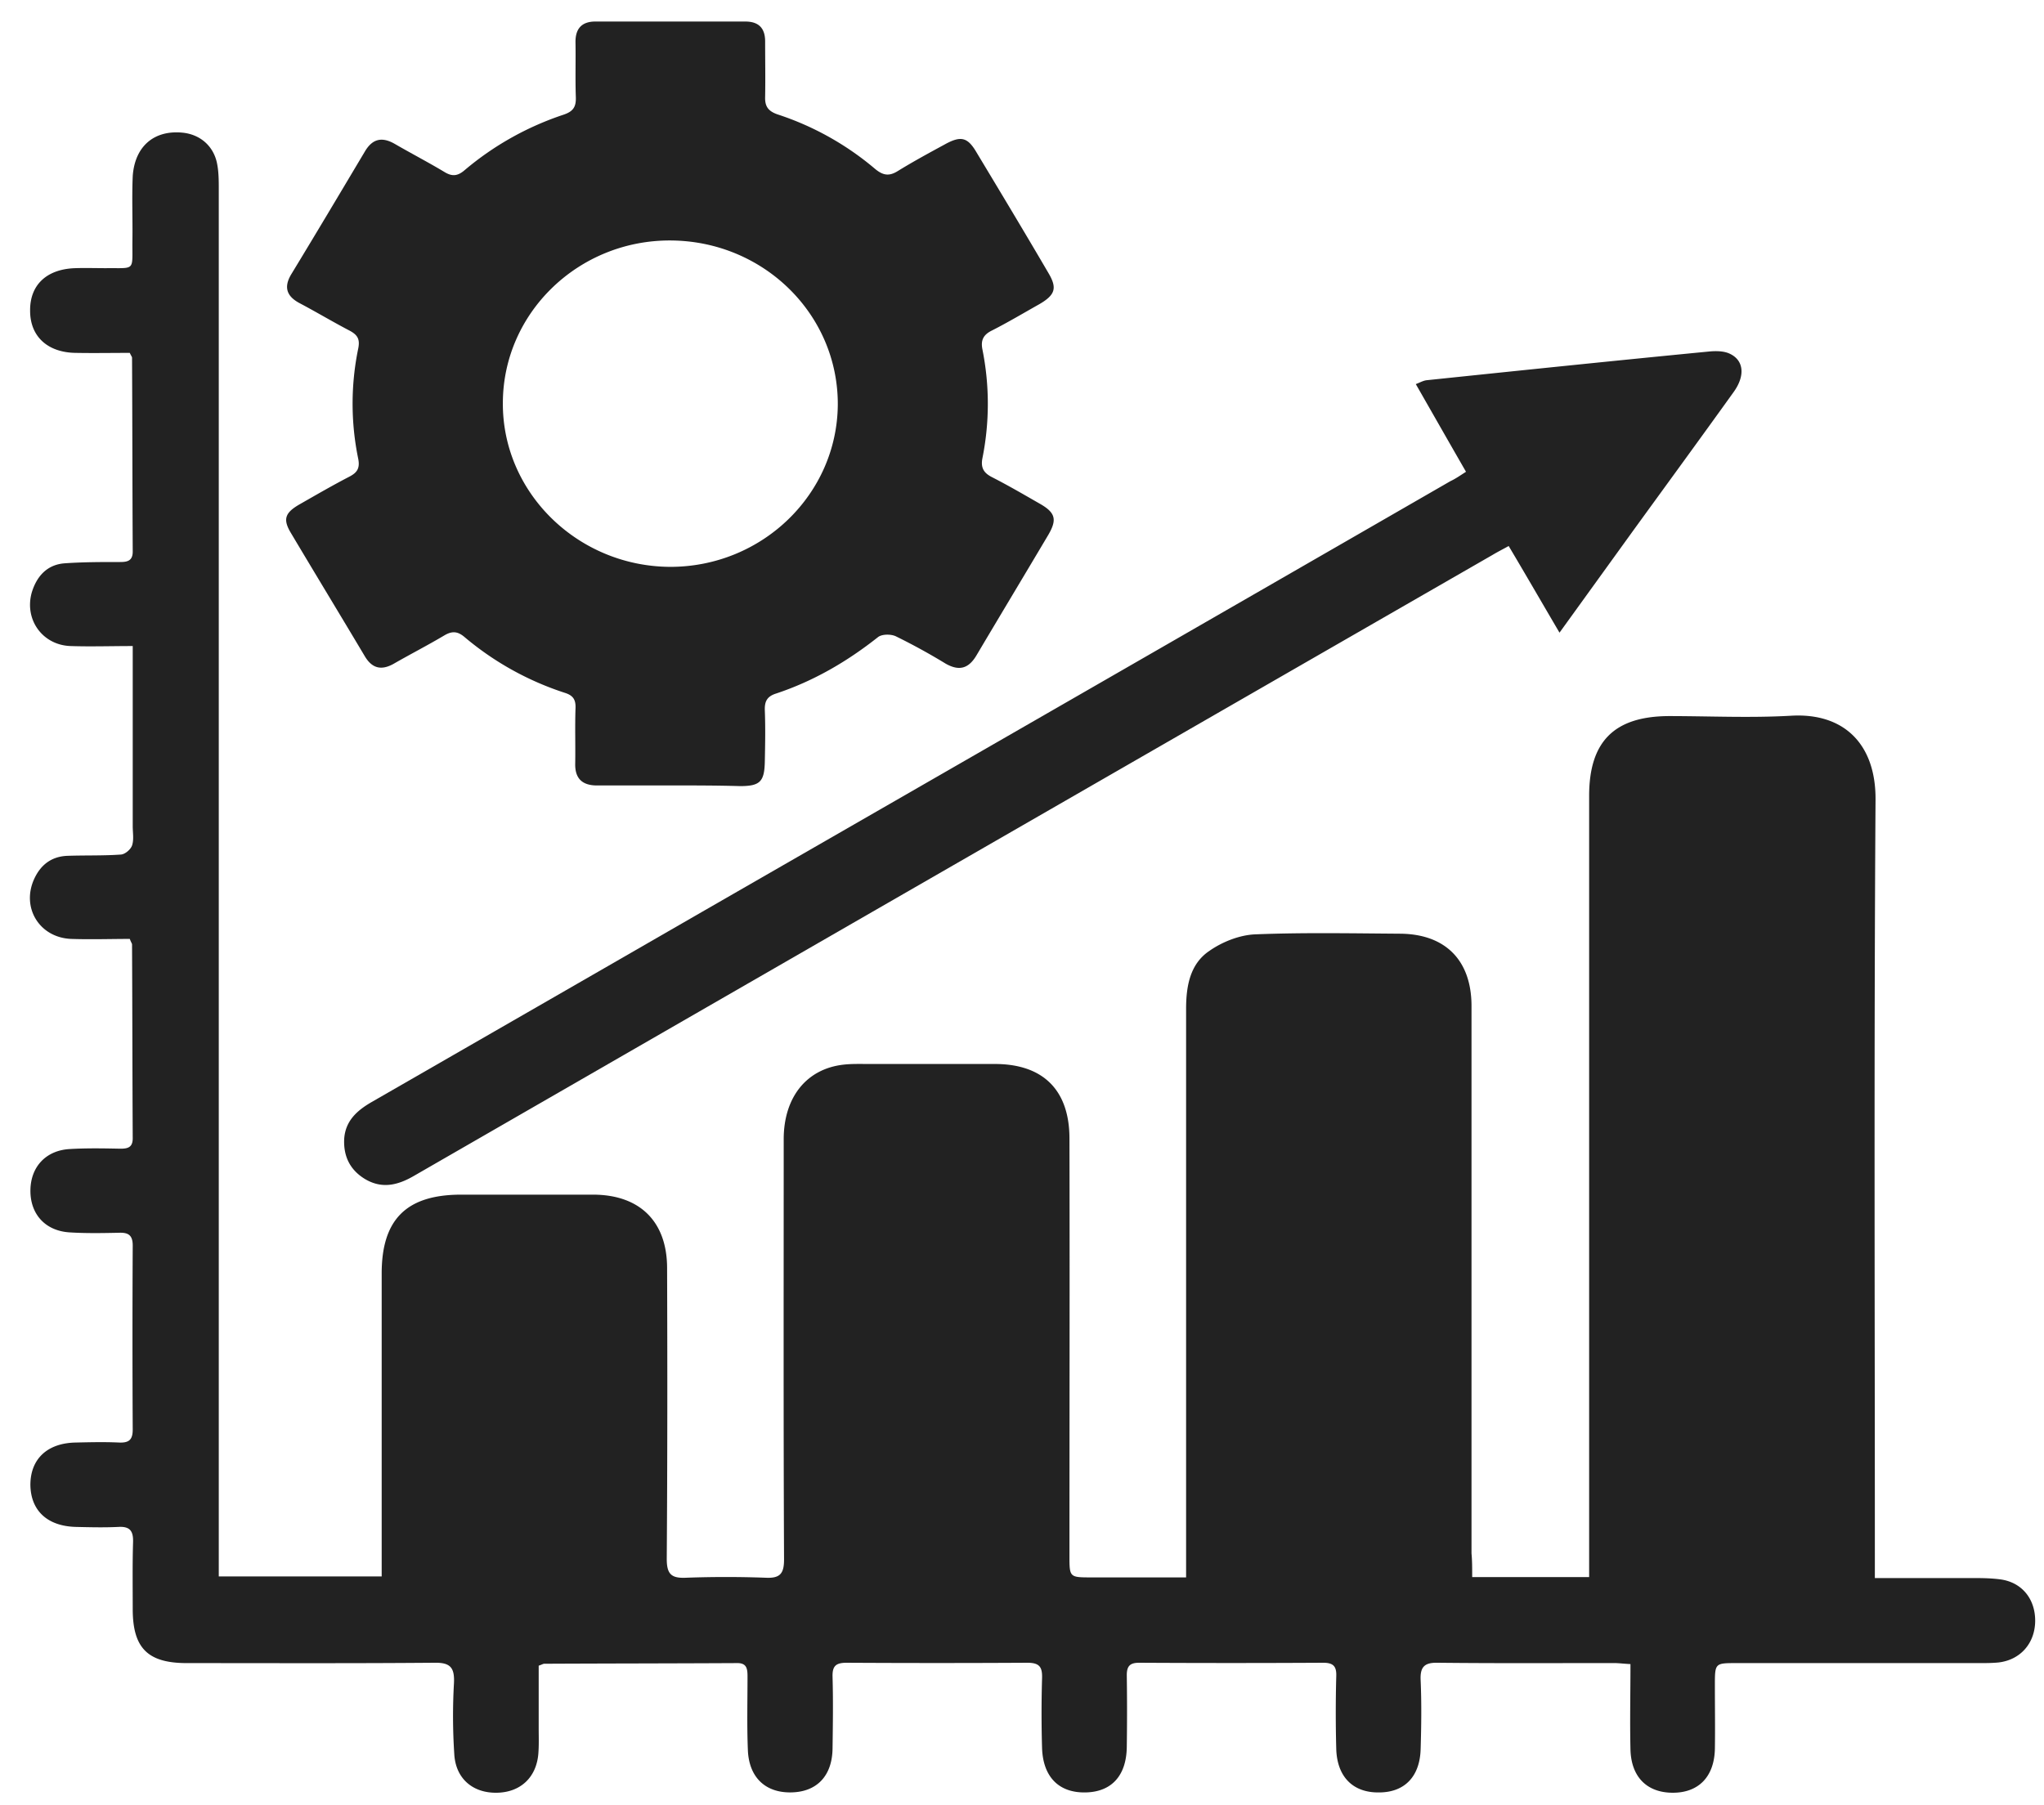 <?xml version="1.0" encoding="UTF-8"?>
<svg xmlns="http://www.w3.org/2000/svg" width="60" height="53" fill="none">
  <path d="M43.214 46.3h3.434v-.602-22.331c0-1.598.736-2.334 2.333-2.344 1.196 0 2.392.058 3.587-.01 1.569-.095 2.496.842 2.487 2.459-.048 7.393-.02 14.795-.02 22.188v.67h2.583c.363 0 .736-.01 1.1.038.64.086 1.032.583 1.023 1.234-.01.64-.43 1.128-1.071 1.205-.192.019-.383.019-.574.019H50.97c-.631 0-.631 0-.631.66 0 .621.01 1.243 0 1.865-.02.813-.479 1.281-1.234 1.281-.756 0-1.224-.459-1.244-1.272-.019-.822 0-1.645 0-2.505-.2-.01-.344-.03-.487-.03-1.722 0-3.443.01-5.165-.009-.401-.01-.526.125-.507.517.029.67.02 1.339 0 2.008-.019.813-.468 1.282-1.224 1.282-.755.01-1.224-.45-1.253-1.263a40.2 40.2 0 010-2.152c.01-.287-.086-.392-.382-.392-1.798.01-3.606.01-5.404 0-.268 0-.363.096-.363.364.01.698.01 1.406 0 2.104-.01.85-.45 1.33-1.224 1.339-.775.01-1.234-.46-1.263-1.301-.02-.689-.02-1.368 0-2.056.01-.325-.076-.45-.43-.45-1.77.01-3.539.01-5.308 0-.316 0-.421.096-.412.411.02.699.01 1.406 0 2.105-.01.813-.468 1.281-1.224 1.29-.755.01-1.234-.449-1.262-1.252-.029-.717-.01-1.435-.01-2.152 0-.24-.028-.402-.325-.392-1.884.01-3.759.01-5.643.019-.028 0-.057.02-.162.057v1.817c0 .259.01.507-.01.766-.057.698-.526 1.138-1.224 1.147-.698.01-1.196-.411-1.243-1.119a17.157 17.157 0 01-.01-2.104c.02-.45-.105-.602-.574-.593-2.42.02-4.849.01-7.268.01-1.148 0-1.588-.44-1.588-1.588 0-.65-.01-1.31.01-1.96.01-.326-.087-.47-.43-.45-.412.02-.833.01-1.244 0-.842-.02-1.33-.478-1.34-1.234 0-.755.489-1.224 1.32-1.243.431-.01.861-.02 1.292 0 .287.01.392-.086.392-.383a509.05 509.05 0 010-5.403c0-.306-.134-.383-.402-.373-.478.01-.956.019-1.434-.01-.727-.038-1.177-.535-1.167-1.243.01-.689.459-1.167 1.157-1.205.497-.029.985-.02 1.483-.01.22 0 .363-.038.363-.306-.01-1.893-.01-3.797-.02-5.69 0-.029-.028-.058-.066-.163-.555 0-1.138.02-1.722 0-.937-.038-1.472-.928-1.08-1.77.191-.41.507-.65.966-.669.526-.019 1.052 0 1.578-.038.124-.01.287-.153.325-.268.057-.172.019-.373.019-.564v-5.289c-.64 0-1.234.02-1.827 0-.822-.029-1.358-.775-1.138-1.568.144-.479.45-.823.966-.861.536-.038 1.08-.038 1.626-.038.21 0 .373-.03.373-.306-.01-1.894-.01-3.797-.02-5.691 0-.029-.028-.057-.066-.143-.507 0-1.052.01-1.588 0C1.401 10.35.884 9.88.884 9.126c-.01-.756.479-1.224 1.32-1.253.306-.01.603 0 .909 0 .88-.01.765.105.774-.803.01-.641-.019-1.272.01-1.913.067-.87.631-1.34 1.454-1.263.507.048.899.373 1.013.87.058.259.058.536.058.804v40.714h4.782v-.574-8.32c0-1.588.727-2.306 2.305-2.315h3.921c1.349.01 2.142.784 2.152 2.133.01 2.85.01 5.71-.01 8.56 0 .449.134.573.565.554a32.007 32.007 0 012.343 0c.42.02.535-.124.535-.535-.019-4.113-.01-8.225-.01-12.338 0-1.234.67-2.066 1.751-2.19.249-.029.507-.02.765-.02h3.682c1.416 0 2.19.766 2.19 2.19.01 4.085 0 8.159 0 12.243 0 .64 0 .64.65.64h2.774v-.717-15.972c0-.67.115-1.32.68-1.702.382-.268.889-.469 1.348-.488 1.415-.057 2.84-.029 4.256-.019 1.33.01 2.094.784 2.094 2.123v16.068c.02.22.02.42.02.698z" fill="#222"></path>
  <path d="M19.677 23.06h-2.152c-.43 0-.65-.201-.64-.641.009-.545-.01-1.08.009-1.626.01-.248-.067-.373-.306-.45a8.748 8.748 0 01-2.946-1.635c-.2-.172-.363-.191-.593-.057-.497.296-1.004.555-1.501.841-.364.201-.632.125-.842-.23-.717-1.204-1.444-2.4-2.161-3.605-.25-.411-.182-.602.248-.85.488-.278.966-.556 1.464-.814.22-.115.315-.239.258-.526a8 8 0 010-3.232c.057-.278-.02-.402-.249-.526-.497-.259-.975-.546-1.463-.804-.383-.2-.488-.468-.249-.86.727-1.196 1.444-2.401 2.162-3.606.23-.383.516-.421.88-.21.478.277.975.535 1.453.822.22.134.383.124.593-.058a8.769 8.769 0 012.898-1.625c.287-.096.373-.23.363-.517-.019-.545 0-1.08-.01-1.626 0-.392.192-.593.584-.593h4.4c.392 0 .583.192.583.584 0 .545.01 1.08 0 1.626-.01.277.086.42.363.516a8.521 8.521 0 012.86 1.597c.23.192.411.23.67.067.45-.277.908-.526 1.367-.775.479-.267.68-.229.947.23.708 1.176 1.416 2.353 2.104 3.53.268.449.21.65-.268.927-.459.258-.908.526-1.377.765-.258.124-.344.287-.287.564a8.11 8.11 0 010 3.185c-.057.287.039.44.287.564.469.24.928.507 1.377.765.479.268.536.469.268.928-.698 1.176-1.406 2.353-2.104 3.53-.23.391-.507.477-.909.248a18.173 18.173 0 00-1.463-.803c-.143-.067-.411-.067-.526.028-.908.718-1.893 1.291-2.993 1.655-.268.086-.335.239-.325.497.019.497.01.985 0 1.483-.01.602-.134.736-.727.736-.68-.02-1.368-.02-2.047-.02zm0-16c-2.697-.01-4.906 2.122-4.916 4.762-.019 2.64 2.2 4.81 4.916 4.82 2.697 0 4.897-2.132 4.916-4.762.01-2.66-2.19-4.811-4.916-4.82zM43.033 13.85c-.507-.88-.975-1.703-1.473-2.573.125-.048.22-.105.325-.115 2.755-.287 5.519-.574 8.273-.841.201-.02.43-.02.603.057.43.191.478.65.124 1.138-.975 1.358-1.96 2.707-2.946 4.065l-2.161 2.993c-.517-.88-.985-1.692-1.492-2.544-.172.096-.325.172-.469.259C33.26 22.362 22.7 28.444 12.142 34.527c-.479.277-.947.383-1.445.077-.43-.268-.621-.67-.593-1.177.039-.516.364-.813.785-1.061 3.242-1.865 6.484-3.73 9.736-5.605 7.316-4.208 14.633-8.416 21.949-12.634.144-.067.268-.153.46-.277z" fill="#222"></path>
</svg>
